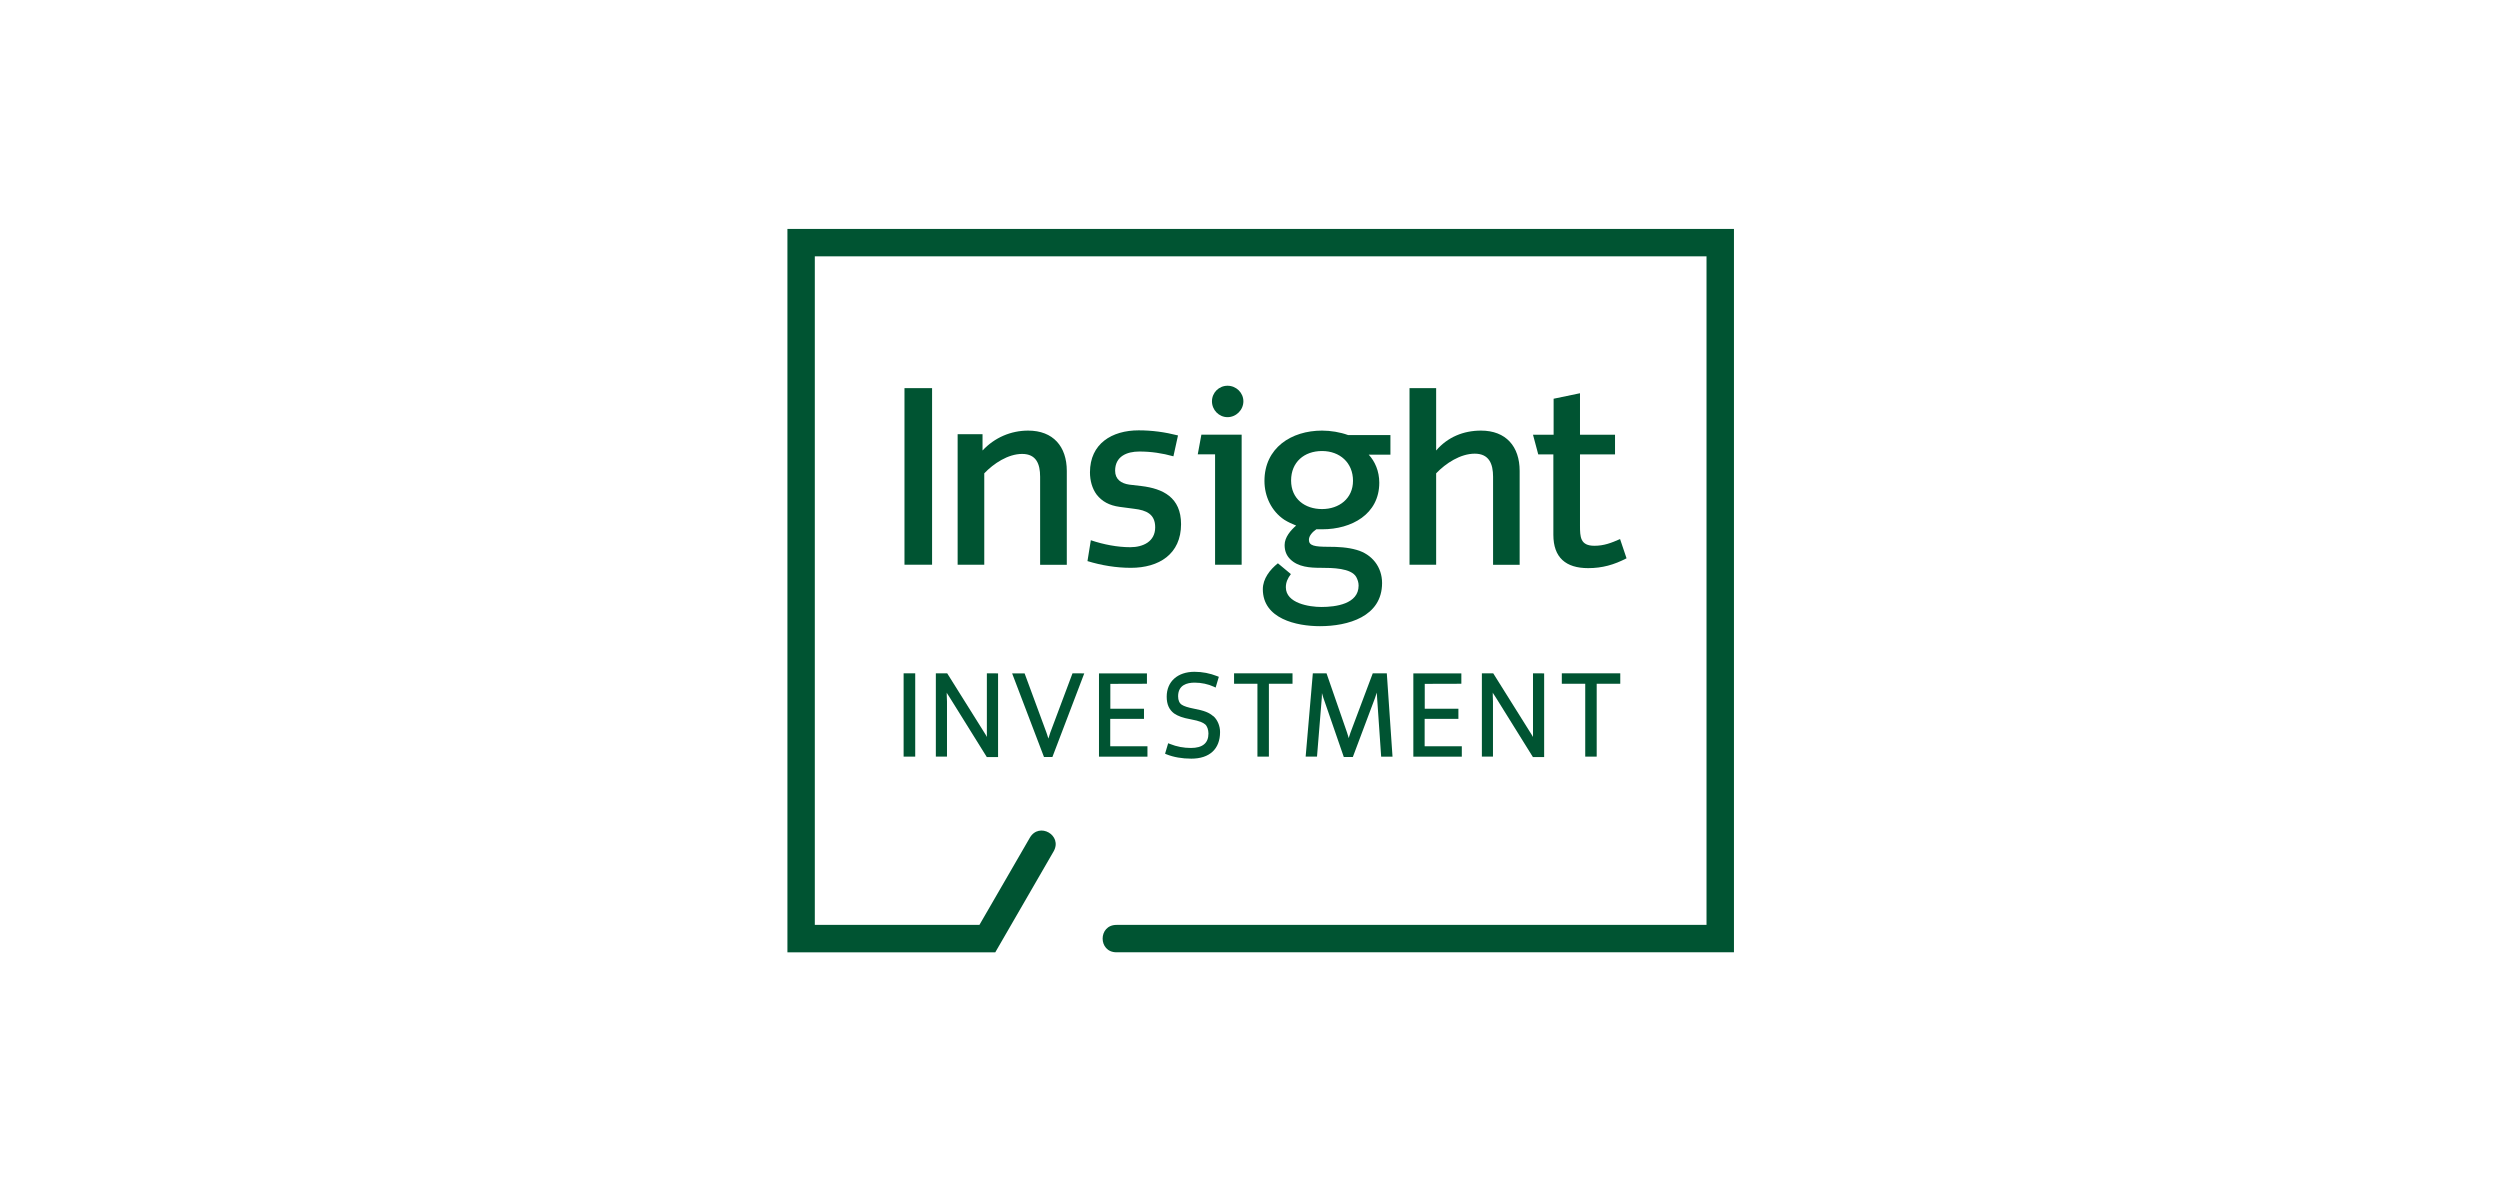 <svg xmlns="http://www.w3.org/2000/svg" id="a" viewBox="0 0 491 232"><defs><style>      .cls-1 {        fill: #005432;      }    </style></defs><path class="cls-1" d="m154.65,44.96v142.08h40.82s10.16-17.57,11.45-19.81c1.84-3.18-2.84-5.85-4.66-2.7-1.36,2.36-7.09,12.28-9.9,17.12h-32.33V50.34h175.13v131.31h-115.88c-3.63,0-3.63,5.38,0,5.38h121.27V44.96h-185.9Z"></path><g><path class="cls-1" d="m319.45,109.64l-1.27-3.77c-1.7.75-3.15,1.32-5.04,1.32-2.78,0-2.83-1.74-2.83-3.96v-13.99h6.88v-3.86h-6.88v-8.15l-5.18,1.08v7.07h-4.05l1.03,3.86h2.97v15.79c0,4.48,2.45,6.55,6.83,6.55,2.78,0,5.09-.66,7.54-1.93"></path><path class="cls-1" d="m298.46,110.91v-18.42c0-4.81-2.69-7.92-7.59-7.92-3.44,0-6.55,1.27-8.81,3.91v-12.25h-5.23v34.68h5.23v-17.95c1.89-1.98,4.77-3.86,7.59-3.86s3.59,2.03,3.59,4.52v17.3h5.23"></path><path class="cls-1" d="m273.08,89.29v-3.84h-8.3c-1.56-.57-3.44-.88-5.13-.88-6.03,0-11.31,3.39-11.31,9.89,0,3.02,1.37,5.94,3.91,7.63.76.47,1.51.81,2.31,1.13-1.08.94-2.26,2.31-2.26,3.82,0,1.18.38,2.07,1.09,2.78,1.56,1.56,3.91,1.7,6.04,1.7,2.26,0,5.93.05,6.93,1.79.28.52.47,1.08.47,1.7,0,3.63-4.52,4.2-7.31,4.2-2.35,0-6.98-.71-6.98-3.87,0-.99.38-1.79.99-2.59l-2.55-2.12c-1.55,1.23-2.96,3.02-2.96,5.09,0,5.8,6.59,7.26,11.22,7.26,5.46,0,12.2-1.84,12.2-8.48,0-3.15-1.98-5.65-4.99-6.5-1.79-.52-3.68-.61-5.51-.61-2.83,0-3.87-.23-3.87-1.37,0-.8.71-1.56,1.46-2.07h1.19c5.69,0,11.17-2.93,11.17-9.15,0-2.26-.85-4.19-2.08-5.51h4.29m-7.37,5.13c0,3.49-2.73,5.56-6.08,5.56s-6.08-1.98-6.08-5.61,2.59-5.79,6.08-5.79,6.08,2.3,6.08,5.84Z"></path><path class="cls-1" d="m243.86,110.91v-25.54h-7.91l-.71,3.86h3.4v21.68h5.23m.33-32.09c0-1.69-1.41-3.06-3.11-3.06s-3.06,1.36-3.06,3.06,1.37,3.11,3.06,3.11,3.11-1.42,3.11-3.11Z"></path><path class="cls-1" d="m231.96,102.95c0-5.28-3.58-6.98-7.77-7.49l-2.4-.28c-1.6-.23-2.78-1.04-2.78-2.73,0-2.83,2.31-3.77,4.76-3.77,2.31,0,4.52.33,6.69.94l.9-4.1c-2.59-.66-5.09-1-7.73-1-5.23,0-9.56,2.6-9.56,8.25,0,1.6.42,3.16,1.32,4.38,1.04,1.32,2.45,2.12,4.52,2.4l2.87.38c2.36.28,4.1,1.04,4.1,3.63,0,2.83-2.41,3.91-4.9,3.91s-5.23-.52-7.74-1.37l-.66,4.1c2.78.85,5.66,1.32,8.53,1.32,5.51,0,9.85-2.69,9.85-8.58"></path><path class="cls-1" d="m209.52,110.91v-18.42c0-4.81-2.69-7.92-7.59-7.92-3.39,0-6.6,1.37-8.96,3.91v-3.2h-4.89v25.63h5.23v-17.95c1.84-1.93,4.67-3.81,7.44-3.81s3.53,1.98,3.53,4.47v17.3h5.23"></path><rect class="cls-1" x="177.64" y="76.23" width="5.42" height="34.68"></rect></g><g><polygon class="cls-1" points="179.38 132.24 177.47 132.24 177.47 148.6 179.75 148.6 179.75 132.24 179.38 132.24"></polygon><path class="cls-1" d="m195.64,132.24h-1.82v11.99s0,.26.01.51c-.1-.17-.22-.4-.22-.4l-7.58-12.1h-2.23v16.36h2.19v-10.81s-.05-1.23-.05-1.23c0,0,0-.26,0-.53.02.04.1.2.1.2,0,0,.52.81.52.81l7.25,11.65h2.21v-16.43h-.36Z"></path><path class="cls-1" d="m212.41,132.24h-1.77l-4.36,11.63s-.19.59-.37,1.18c-.04-.14-.09-.26-.09-.26l-.28-.86s-4.22-11.44-4.22-11.44l-.09-.24h-2.45l6.26,16.43h1.65l6.26-16.43h-.53Z"></path><path class="cls-1" d="m218.05,146.56v-5.38h6.63v-1.99h-6.61v-4.88c.66,0,7.19-.02,7.19-.02v-2.04h-9.42v16.36h9.52v-2.04h-7.31Z"></path><path class="cls-1" d="m238.29,140.67c-.81-.72-1.73-1.09-3.82-1.49-1.17-.23-1.93-.48-2.34-.75-.5-.31-.75-.89-.75-1.68,0-2.22,1.76-2.68,3.24-2.68,1.32,0,2.68.29,3.75.79l.38.18.63-2.11-.31-.13c-1.44-.57-2.94-.86-4.47-.86-3.32,0-5.46,1.92-5.46,4.88,0,1.5.46,2.55,1.45,3.3.8.54,1.73.87,3.22,1.14,1.96.36,2.49.69,2.9,1.02.37.32.63,1.04.63,1.78,0,1.89-1.16,2.84-3.45,2.84-1.39,0-2.8-.26-4.08-.78l-.38-.15-.61,2.06.31.13c1.34.54,3.02.84,4.84.84,3.59,0,5.65-1.9,5.65-5.23,0-1.21-.51-2.41-1.32-3.13Z"></path><path class="cls-1" d="m253.49,132.24h-11.12v2.05h4.59v14.31h2.25v-14.31h4.64v-2.05h-.37Z"></path><path class="cls-1" d="m272.37,132.24h-2.76l-4.37,11.63s-.2.61-.36,1.1c0-.03-.07-.28-.07-.28l-.27-.87-4.01-11.58h-2.69l-1.41,16.36h2.23l.94-11.54s.01-.44.03-.94c.11.36.26.88.26.88,0,0,4.03,11.67,4.03,11.67h1.78l4.35-11.58s.32-.97.35-1.06c.01.2.07,1.1.07,1.1l.79,11.48h2.23l-1.12-16.36Z"></path><path class="cls-1" d="m279.8,146.56v-5.38h6.63v-1.99h-6.61v-4.88c.66,0,7.19-.02,7.19-.02v-2.04h-9.43v16.36h9.52v-2.04h-7.31Z"></path><path class="cls-1" d="m302.9,132.24h-1.82v11.99s0,.26,0,.51c-.1-.17-.23-.4-.23-.4l-7.58-12.1h-2.23v16.36h2.18v-10.81s-.04-1.23-.04-1.23c0,0,0-.26,0-.54.02.04.1.2.1.2,0,0,.53.81.53.81l7.25,11.65h2.21v-16.43h-.36Z"></path><path class="cls-1" d="m317.86,132.24h-11.12v2.05h4.6v14.31h2.25v-14.31h4.63v-2.05h-.36Z"></path></g></svg>